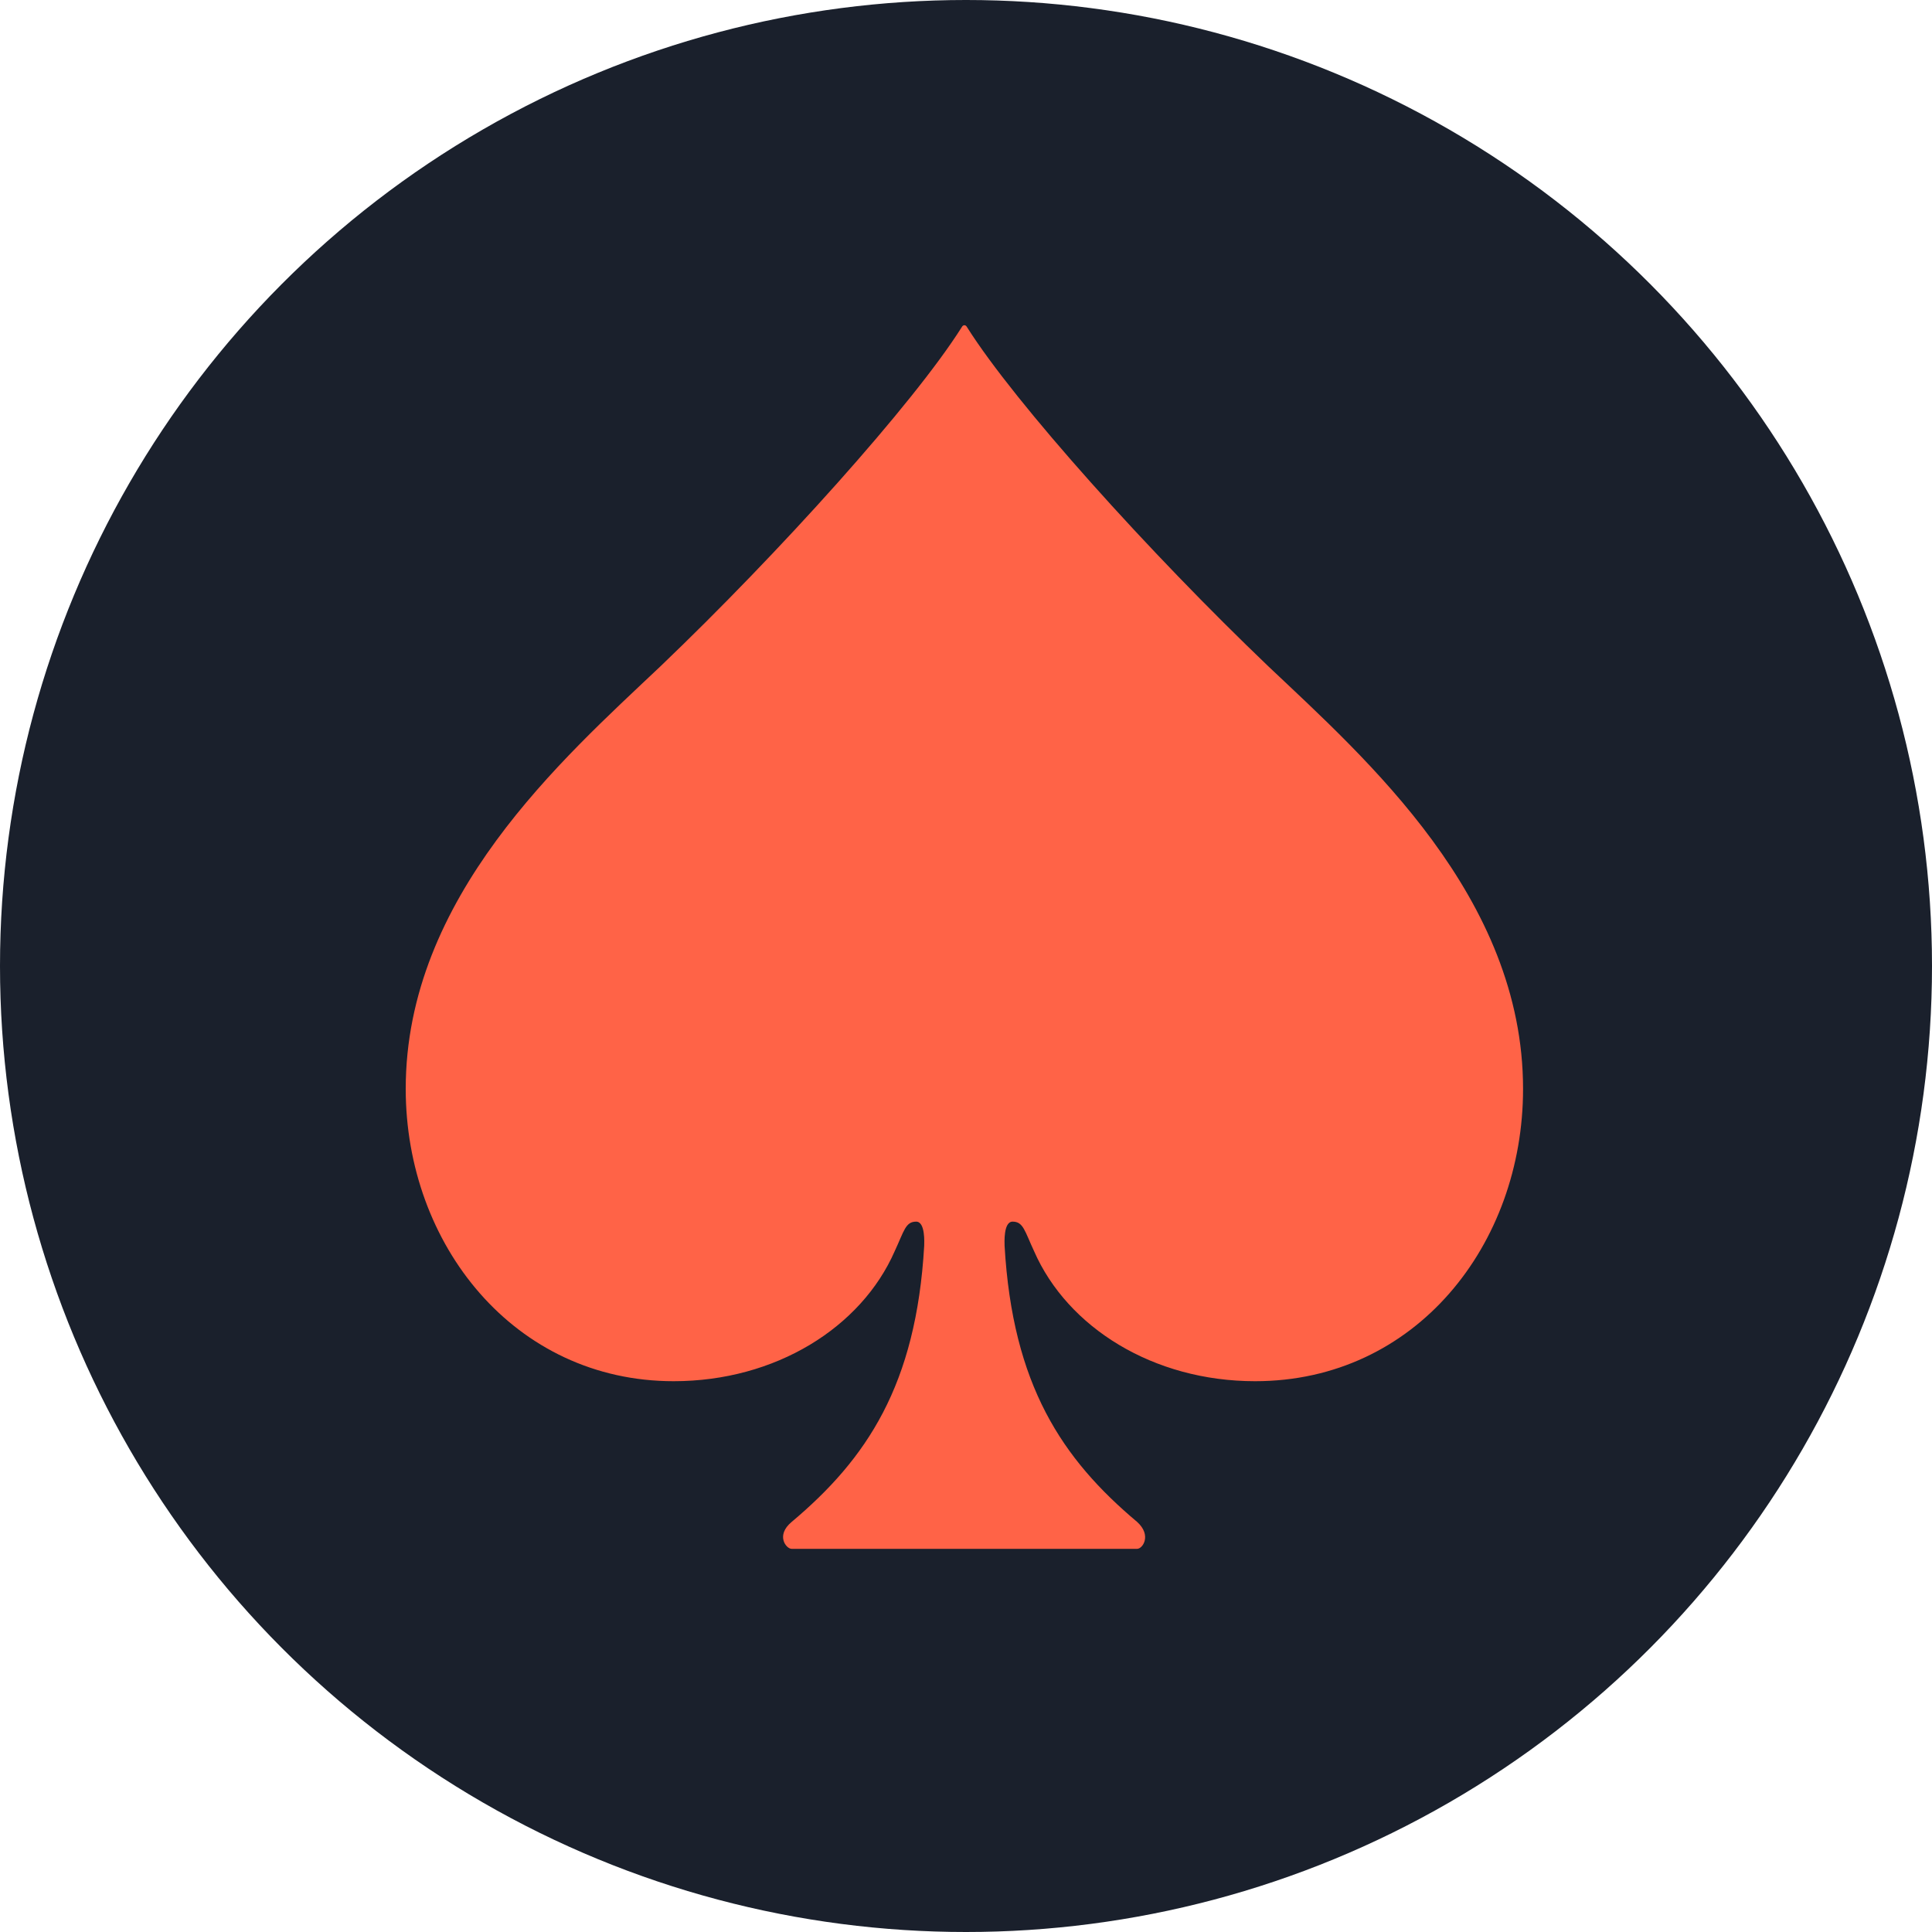 <svg width="600" height="600" viewBox="0 0 600 600" fill="none" xmlns="http://www.w3.org/2000/svg">
<g clip-path="url(#clip0_55_13)">
<circle cx="300" cy="300" r="300" fill="#1A202C"/>
<path d="M473 338.162C473 386.468 439.715 428.945 389.787 428.945C358.165 428.945 331.537 412.288 321.135 388.551C318.223 382.304 317.807 379.389 314.478 379.389C311.566 379.389 311.982 386.052 311.982 386.885C314.478 430.195 329.873 453.099 353.173 472.671C357.749 476.836 354.837 481 353.173 481H245.827C244.163 481 240.835 476.836 245.827 472.671C269.127 453.099 284.522 430.195 287.018 386.885C287.018 386.052 287.434 379.389 284.522 379.389C281.193 379.389 280.777 382.304 277.865 388.551C267.463 412.288 240.835 428.945 209.213 428.945C159.701 428.945 126 386.468 126 338.162C126 278.611 174.68 235.718 205.053 206.984C242.083 171.586 283.689 125.362 298.668 101.625C299.084 100.792 299.916 100.792 300.332 101.625C315.311 125.362 356.917 171.586 393.947 206.984C424.32 235.718 473 278.611 473 338.162Z" fill="#FF6347"/>
<mask id="mask0_55_13" style="mask-type:alpha" maskUnits="userSpaceOnUse" x="0" y="0" width="600" height="600">
<circle cx="300" cy="300" r="300" fill="#D9D9D9"/>
</mask>
<g mask="url(#mask0_55_13)">
</g>
</g>
<defs>
<clipPath id="clip0_55_13">
<rect width="600" height="600" fill="white"/>
</clipPath>
</defs>
</svg>
